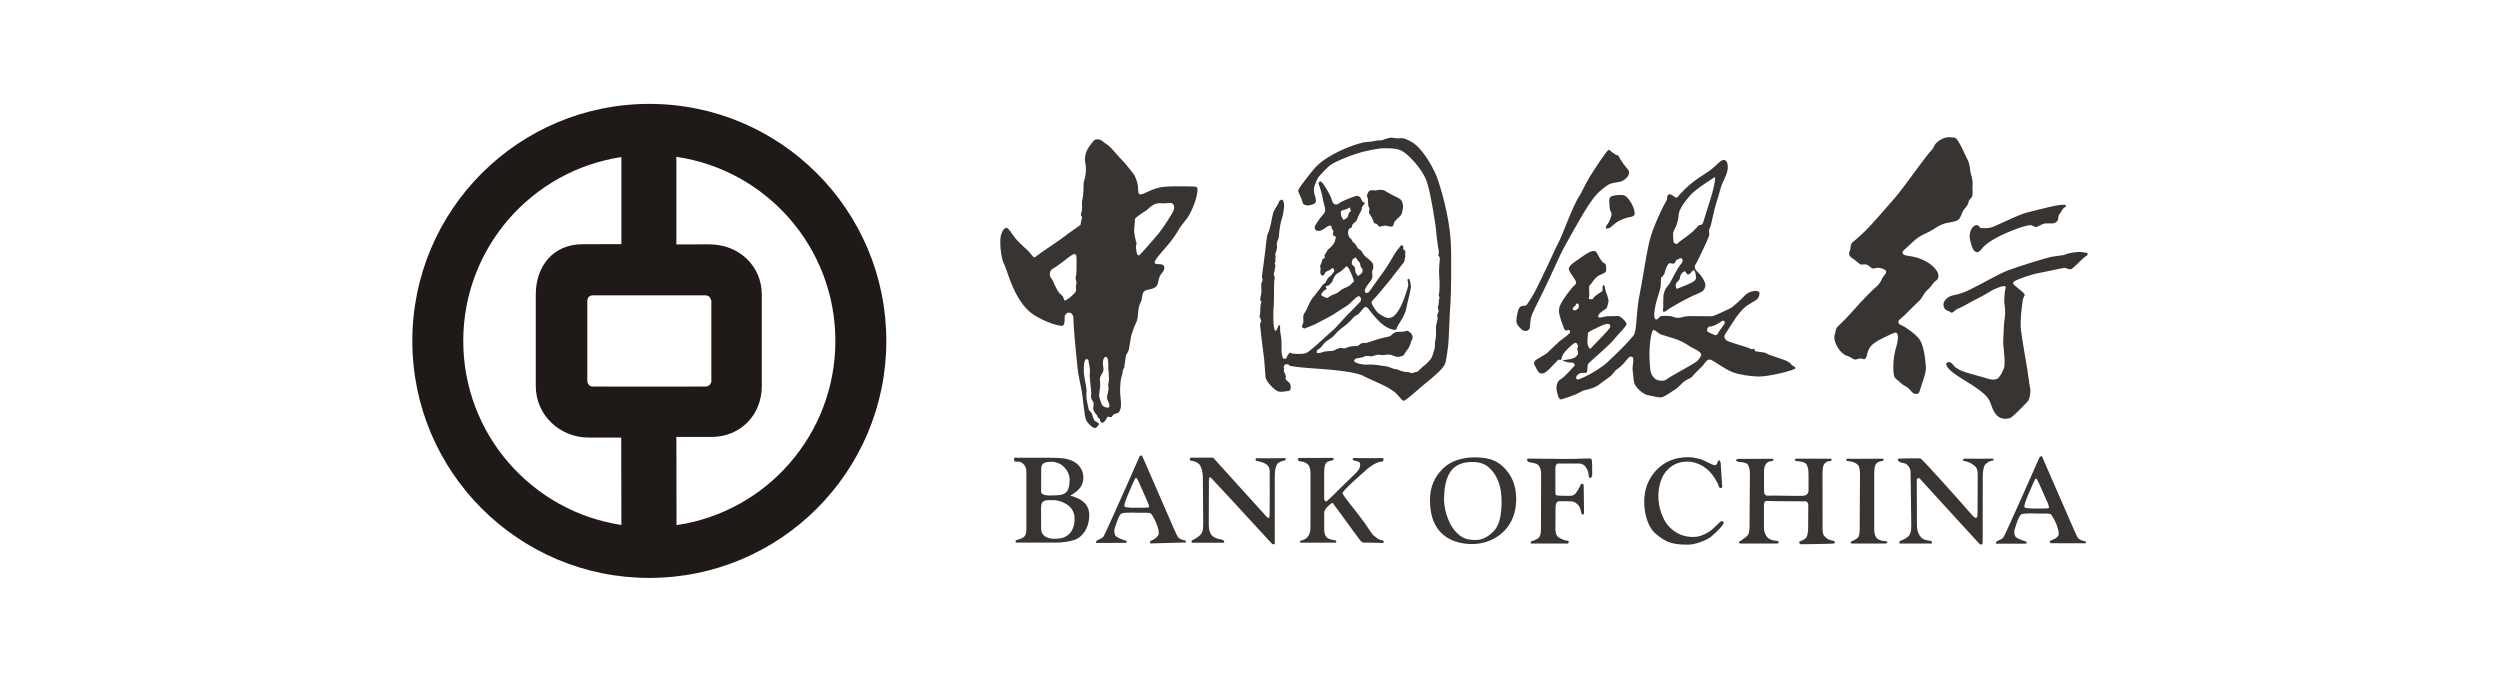 <?xml version="1.0" encoding="UTF-8"?>
<!DOCTYPE svg PUBLIC "-//W3C//DTD SVG 1.1//EN" "http://www.w3.org/Graphics/SVG/1.1/DTD/svg11.dtd">
<!-- Creator: CorelDRAW -->
<svg xmlns="http://www.w3.org/2000/svg" xml:space="preserve" width="176389mm" height="48106.1mm" style="shape-rendering:geometricPrecision; text-rendering:geometricPrecision; image-rendering:optimizeQuality; fill-rule:evenodd; clip-rule:evenodd"
viewBox="0 0 8513.5 2321.86"
 xmlns:xlink="http://www.w3.org/1999/xlink">
 <defs>
  <style type="text/css">
   <![CDATA[
    .fil0 {fill:none}
    .fil1 {fill:#1F1A17}
    .fil2 {fill:#383431}
   ]]>
  </style>
 </defs>
 <g id="图层_x0020_1">
  <rect class="fil0" x="2.33655e-005" y="-1.36664e-005" width="8513.5" height="2321.86"/>
  <path class="fil1" d="M2305.55 1316.47l-289.211 -0.062c0,0 -8.753,-0.987 -13.215,-8.63 -4.288,-7.507 -3.084,-11.462 -3.084,-11.462l0.004 -269.507c0,0 -0.491,-9.624 4.713,-15.417 5.035,-5.464 13.997,-5.673 13.997,-5.673l299.404 0 81.703 0c0,0 6.006,-0.871 13.06,2.984 6.045,3.231 9.469,15.905 9.469,15.905l0.004 276.619c0,0 -3.436,7.643 -6.73,10.394 -3.076,2.469 -9.353,4.733 -9.353,4.733l-100.761 0.116zm-2.186 -484.248l0 -298.143c306.231,44.611 541.412,308.235 541.412,626.903 0.008,318.556 -234.694,582.61 -540.867,627.267l-0.546 -300.233 118.852 0c99.225,0 172.058,-74.427 172.058,-173.629l0 -310.712c0,-99.047 -78.99,-171.516 -178.215,-171.516l-112.696 0.062zm-478.85 171.454c0,-99.047 60.283,-172.004 159.508,-172.004l132.025 -0.391 0 -296.421c-304.783,45.919 -538.475,308.568 -538.475,626.122 0.008,317.627 233.688,580.745 538.475,626.721l-0.6 -297.601 -110.335 0c-99.225,0 -180.598,-76.513 -180.598,-175.715l0 -310.712zm-420.416 157.299c0,-445.79 361.344,-807.196 807.018,-807.196 445.875,0 807.146,361.406 807.146,807.204 0,445.813 -361.27,807.099 -807.146,807.099 -445.674,0 -807.018,-361.286 -807.018,-807.107z"/>
  <g id="_371944144">
   <path id="_360727064" class="fil2" d="M6796.55 1851.52c0,0 1.087,-5.654 3.463,-8.146 2.422,-2.419 16.783,-6.103 22.514,-13.37 5.611,-7.275 123.782,-274.789 123.782,-274.789l7.213 -1.78 108.559 249.26c7.213,16.509 12.221,27.522 16.408,31.539 4.315,3.816 15.088,8.556 22.452,9.14 4.369,0.406 1.772,6.664 1.772,6.664l-119.197 -0.159c0,0 -7.918,-6.056 0,-9.133 4.737,-1.881 23.95,-7.701 27.034,-19.825 1.385,-5.402 -1.273,-18.227 -6.555,-32.761 -3.854,-10.178 -14.694,-32.707 -20.695,-37.053 -5.456,-3.761 -27.932,-1.753 -48.628,-2.361 -18.768,-0.507 -43.601,-1.227 -51.534,3.022 -9.74,5.282 -20.634,46.464 -22.994,52.741 -2.105,6.215 0,20.699 5.375,24.832 9.26,7.206 27.363,12.844 33.973,14.636 2.419,0.662 1.811,7.271 1.811,7.271l-104.755 0.271zm180.537 -122.227c3.138,-3.97 -8.092,-26.191 -18.672,-49.653 -7.875,-17.627 -21.206,-51.654 -25.552,-50.303 -3.018,0.871 -13.819,27.773 -22.39,47.261 -9.164,20.951 -20.158,47.184 -15.773,51.433 2.655,2.767 23.021,4.369 39.975,3.7 19.492,-0.739 39.7,1.308 42.409,-2.43zm-3319.97 58.623c6.393,-31.028 -0.662,-51.514 -18.826,-66.618 -8.653,-7.271 -31.651,-18.203 -50.388,-18.203 -25.823,0 -42.715,-2.531 -42.715,26.253l0.271 70.082c0,39.429 49.212,35.242 49.212,35.242 39.971,0 57.536,-22.959 62.447,-46.755zm775.824 52.207c0.31,0.553 15.119,-3.641 21.845,-13.989 3.452,-5.34 7.871,-12.999 7.871,-31.55l0.008 -185.587c0,-11.505 -3.707,-22.53 -8.603,-27.266 -4.729,-4.74 -12.163,-9.69 -29.078,-10.893 0.004,-0.004 -12.708,-7.933 0,-11.501 0.631,0.608 112.262,-0.232 112.262,-0.232 0.008,0 10.294,3.254 1.227,8.049 -8.088,4.342 -15.197,1.207 -21.767,8.533 -4.501,5.166 -7.252,14.972 -7.368,30.78l0 91.718c0,3.68 3.583,9.044 4.795,9.102 6.103,0.642 9.744,-6.838 12.821,-8.494 12.19,-10.355 30.896,-30.54 47.85,-46.681 30.447,-29.019 45.803,-44.108 51.046,-51.046 6.613,-9.024 7.856,-21.752 4.129,-26.055 -4.125,-4.779 -13.289,-4.779 -21.086,-7.271 0,0 -7.387,-4.833 1.111,-7.794 0.004,0.542 100.119,0 100.119,0 0.008,0 3.591,9.02 -1.904,11.497 -13.765,1.265 -18.892,4.245 -27.328,8.417 -7.794,4.079 -24.442,15.754 -38.69,29.801 0.008,0 -73.123,62.973 -70.318,70.36 4.195,11.493 46.41,60.887 75.155,100.587 12.24,17.112 24.457,38.435 31.496,43.694 6.838,4.973 17.677,15.228 26.701,15.228 10.684,-0.004 5.456,9.686 5.456,9.686 0,-0.008 -56.932,-2.043 -66.734,-1.227 -6.606,0.677 -14.694,-11.505 -14.577,-11.505 -22.313,-29.12 -86.11,-118.26 -90.905,-123.697 -2.415,-1.896 -28.629,17.557 -29.136,33.911 0.511,-0.669 0,54.003 0,54.003 0,16.195 3.746,24.403 8.533,29.139 7.817,7.817 27.82,10.294 27.82,9.69 9.175,2.415 3.131,8.514 3.131,8.514l-120.737 0c0,0 -4.311,-6.099 4.849,-7.91zm-374.014 0.093c8.212,-3.076 23.176,-12.546 28.845,-18.884 5.518,-6.49 9.69,-12.043 9.69,-35.215 0,-0.004 -1.246,-140.682 -1.246,-161.401 0,-16.841 -6.006,-39.344 -13.881,-45.466 -7.987,-6.045 -17.46,-9.864 -27.263,-10.294 0,0 -7.972,-8.475 0.561,-10.348 2.415,-0.569 75.739,0 75.739,0l179.546 198.365c0,0 7.055,8.715 11.009,6.73 0.724,-0.391 1.54,-8.75 1.656,-9.69 0.762,-15.258 0.155,-131.832 0.155,-131.832 0.008,-12.53 2.438,-26.523 -6.099,-36.148 -10.851,-12.581 -32.429,-14.717 -38.806,-17.077 -4.849,-1.819 -4.849,-7.209 0.546,-9.02 0,1.59 95.912,0 95.912,0 6.59,0.542 1.757,7.209 1.757,7.209 -10.897,3.076 -21.481,5.398 -26.663,12.105 -6.045,7.925 -9.183,19.763 -9.183,42.931l0.004 231.095 -8.107 0c0,0 -197.03,-214.211 -208.995,-226.061 -5.321,-5.46 -7.252,1.811 -7.252,9.075 0,7.217 -0.546,147.446 -0.546,147.446 0,24.012 4.833,38.829 20.192,46.793 5.967,3.193 21.381,7 28.358,8.328 2.984,0.658 4.466,9.291 4.466,9.291l-110.397 0c0,0 -2.86,-6.819 0,-7.929zm-327.096 8.692c0,0 1.111,-5.712 3.525,-8.181 2.357,-2.442 16.702,-6.161 22.452,-13.378 5.534,-7.209 123.666,-274.75 123.666,-274.75l7.387 -1.834 108.497 249.26c7.233,16.47 12.124,27.58 16.373,31.597 4.346,3.816 15.204,8.498 22.53,9.106 4.268,0.325 1.734,6.699 1.734,6.699l-120.679 3.08c0,0 -4.23,-6.702 3.587,-9.779 5.004,-1.881 21.868,-10.294 24.945,-22.476 1.366,-5.383 -1.227,-18.227 -6.726,-32.761 -3.8,-10.178 -14.477,-32.684 -20.599,-36.995 -5.437,-3.785 -27.89,-1.811 -48.554,-2.473 -18.784,-0.55 -43.593,-1.111 -51.414,3.076 -9.914,5.398 -20.87,46.368 -23.192,52.799 -2.028,6.157 0,20.665 5.499,24.89 9.16,7.047 27.325,12.728 34.027,14.539 2.341,0.604 1.656,7.325 1.656,7.325l-104.716 0.255zm180.711 -122.207c2.964,-4.009 -8.382,-26.21 -18.884,-49.773 -7.817,-17.561 -21.264,-51.65 -25.498,-50.322 -3.038,0.933 -13.873,27.909 -22.468,47.362 -9.14,20.966 -20.154,47.126 -15.63,51.569 2.531,2.477 22.956,4.195 39.909,3.529 19.492,-0.608 39.746,1.366 42.571,-2.357zm-270.013 -92.739c0.333,-19.546 -11.168,-37.537 -23.66,-47.939 -7.295,-6.188 -21.21,-13.393 -37.018,-13.393 -21.791,0 -36.209,3.038 -36.209,23.679l-0.174 77.02c-1.776,18.165 41.786,13.552 41.786,13.552 36.465,-0.004 54.668,-5.069 55.272,-52.915zm-183.772 206.031c14.543,-4.079 25.277,-7.701 29.724,-13.215 4.853,-6.006 6.548,-9.961 6.726,-26.311l0 -194.259c-0.116,-11.776 -3.022,-18.436 -9.806,-25.746 -12.995,-14.229 -28.454,-4.799 -30.772,-10.255 -1.931,-4.071 -1.327,-11.342 -1.327,-11.342l122.285 0c35.08,0 58.19,1.482 79.11,11.95 15.704,7.871 34.588,26.663 34.588,54.943 0.008,38.972 -31.492,52.973 -44.398,62.152 24.403,6.664 64.436,20.603 64.436,66.088 0,47.227 -26.152,77.067 -50.988,84.845 -17.008,5.453 -38.373,8.75 -62.601,8.982l-136.975 -0.004 0 -7.829zm1758.42 2.531c0,0.82 15.081,-4.891 21.922,-10.29 4.721,-3.901 8.455,-11.965 8.455,-31.009l0.569 -183.675c0,-15.417 -1.811,-22.511 -7.267,-30.989 -5.398,-8.421 -18.768,-10.348 -34.576,-12.708 0,0 -11.516,-8.498 -3.374,-12.066 -0.875,-0.062 85.189,0.55 126.611,1.095 42.366,0.716 84.822,-3.448 89.071,-0.546 5.495,3.638 2.527,44.533 3.622,52.075 0.623,4.365 -2.631,12.883 -6.706,13.37 -4.752,0.623 -6.06,-8.084 -6.06,-13.37 0,-10.839 -9.14,-23.563 -11.52,-26.64 -5.843,-7.763 -16.953,-9.299 -22.336,-9.299l-65.248 -0.008c-5.789,0 -7.546,-0.05 -9.357,1.997 -1.598,1.966 -4.187,6.799 -4.311,12.821l0.008 80.669c0,4.771 0.116,11.656 2.976,12.712 6.726,2.415 50.419,1.749 50.419,1.749 7.275,0 15.653,-7.147 18.188,-11.497 3.746,-6.513 9.999,-14.481 13.308,-24.163 1.881,-5.503 11.52,-9.806 11.52,2.353 0.004,7.697 1.269,94.527 1.269,94.527 -4.888,6.784 -9.144,-1.749 -9.144,-1.749 -3.138,-16.922 -6.157,-23.021 -11.516,-28.458 -5.182,-5.58 -12.77,-12.163 -23.625,-12.163 0.004,0 -36.817,-0.569 -37.688,-0.569 -13.819,-1.269 -14.504,13.978 -15.166,19.376 0,0.619 -0.55,77.69 -0.55,77.69 0.55,7.929 2.438,18.223 7.271,23.017 4.857,4.288 17.348,13.037 33.973,14.539 7.879,0.604 2.419,9.531 2.419,9.531l-126.178 -0.004c0,0 -6.006,-4.067 3.022,-8.316zm-302.156 -248.095c26.995,-25.668 65.794,-36.771 105.107,-36.987 39.193,-0.004 71.784,6.199 98.78,32.1 28.996,28.006 44.104,62.543 44.355,109.224 0,47.234 -15.301,85.948 -45.59,113.973 -26.849,24.929 -64.683,39.801 -103.18,40.017 -40.88,-0.004 -80.201,-11.017 -107.289,-38.752 -27.305,-28.141 -37.382,-65.794 -37.595,-110.389 0,-46.546 16.114,-80.766 45.408,-109.186zm37.773 211.158c24.016,27.247 40.578,33.253 73.924,33.253 23.099,-0.008 46.31,-13.548 64.32,-35.083 15.166,-18.285 22.414,-50.365 22.414,-97.781 0,-47.443 -13.161,-79.268 -30.931,-101.253 -20.537,-25.498 -42.955,-31.337 -68.507,-31.535 -25.978,0 -52.196,6.644 -69.153,26.098 -18.556,21.237 -27.034,55.001 -27.305,101.253 0.004,45.895 21.81,89.848 35.238,105.049zm1521.84 34.511c0,0.615 19.333,-6.076 26.663,-16.95 4.621,-6.846 7.387,-13.389 7.387,-36.329l-2.496 -181.492c-1.207,-13.935 -11.737,-23.679 -16.45,-26.094 -5.963,-3.03 -15.882,-2.299 -21.264,-6.61 0,0 -12.066,-9.028 -1.772,-10.893 -0.697,0.232 73.398,-2.477 74.489,0.232 8.096,5.158 123.96,133.72 171.849,188.996 15.804,18.788 21.806,15.746 21.203,-2.477 0.604,0 0.604,-135.941 0.604,-135.941 0,-19.26 -9.632,-25.982 -13.935,-29.004 -8.866,-6.393 -16.953,-10.913 -31.496,-13.447 0,0 -12.221,-4.11 0,-8.127 0.604,0.371 95.146,0 95.146,0 6.671,-0.24 6.671,5.166 0,6.977 -8.49,0 -18.61,6.877 -24.124,13.331 -5.607,6.451 -8.305,20.912 -8.305,43.872l-0.333 221.812c-0.6,10.371 -10.232,4.918 -10.232,4.918 0.008,-0.004 -180.769,-197.161 -202.343,-221.332 -0.232,-0.217 -3.316,-6.176 -8.595,-2.299 -3.196,2.244 -3.572,3.394 -3.293,8.85 0,0.658 0.6,148.727 0.6,148.727 0,23.873 8.204,36.933 15.243,44.243 4.481,4.617 11.892,8.556 27.874,10.251 9.686,-0.6 7.929,9.686 7.929,9.686l-110.993 0c0,0 -1.873,-8.475 6.644,-10.893zm-168.525 2.96c4.133,-1.149 13.285,-6.157 18.784,-10.232 5.011,-4.071 7.856,-12.12 8.088,-29.178l0.995 -187.359c-0.681,-12.159 -0.685,-26.756 -6.784,-32.761 -8.808,-8.808 -18.714,-12.507 -36.604,-13.447 0.008,0 -7.654,-4.11 0,-8.127 0.271,0.909 120.354,0 120.354,0 9.628,1.633 -1.227,8.127 -1.227,8.127 -9.686,0.116 -17.449,5.189 -21.187,9.744 -5.514,6.726 -5.282,20.27 -6.103,30.351l0 193.469c0,16.837 5.553,26.705 10.936,30.993 5.127,3.8 11.188,7.055 29.155,8.537 11.54,1.811 0,7.817 0,7.817l-116.407 0c-9.198,-3.046 -0.008,-7.933 -0.008,-7.933zm-378.572 -1.149c-0.724,0.116 18.122,-12.275 22.356,-17.015 4.288,-4.412 7.933,-11.946 7.933,-30.834l1.265 -180.807c0,-15.576 -3.2,-24.345 -6.706,-30.327 -4.183,-7.271 -14.113,-8.436 -30.343,-9.744 0,0 -23.076,-5.476 -1.834,-10.855 -0.155,0.871 113.411,0 113.411,0 12.186,0.538 1.95,7.755 1.95,7.755 -9.222,0.116 -16.408,3.1 -20.932,8.711 -4.191,5.282 -8.266,14.481 -7.368,30.544l0 63.979c0,0 -0.898,15.088 12.395,14.585 19.496,-0.917 106.686,1.598 120.18,0.503 15.804,-1.149 18.784,-10.893 18.784,-18.103 0.608,-18.227 0,-59.192 0,-59.192 0.004,-15.537 -4.187,-27.421 -8.885,-32.316 -4.679,-4.586 -15.088,-7.384 -31.38,-8.711 -11.226,-1.753 -3.413,-8.127 -3.413,-8.127l120.764 0.139c0,0 5.921,6.838 -3.707,8.103 -9.678,-0.604 -13.757,3.746 -18.668,8.595 -4.621,4.737 -6.923,14.759 -6.923,30.544l0.101 192.541c0,15.862 3.196,20.819 7.871,25.451 4.686,4.268 9.922,11.598 26.098,13.378 8.421,1.204 12.07,9.779 2.438,10.286 0.646,1.204 -110.451,2.438 -110.451,2.438 0.008,-0.008 -14.539,-6.664 1.85,-12.124 0,0.604 12.732,-4.191 17.642,-12.12 3.239,-5.286 5.383,-19.434 5.383,-29.182 0,0 0.6,-67.218 0.6,-77.512 0.008,-7.38 -2.299,-17.073 -12.105,-15.239 0.008,0 -118.384,-0.352 -128.008,-1.285 -6.664,-0.553 -10.917,3.138 -10.917,15.866 0.352,-0.282 0,76.459 0,76.459 0.008,15.704 8.444,28.687 13.393,33.307 4.733,4.458 13.544,8.827 29.724,10.309 13.939,1.869 3.583,9.082 3.583,9.082l-128.987 0c0,0 -7.445,-6.702 2.902,-9.082zm-120.776 -271.712c15.398,7.933 27.909,14.523 34.611,13.916 4.315,-0.43 7.604,-8.842 9.082,-13.916 6.726,-9.183 9.144,7.213 9.144,6.668l5.336 81.799c0,0 -5.336,7.894 -10.835,0 -5.727,-19.26 -20.932,-40.772 -31.496,-52.06 -15.843,-17.077 -44.433,-34.085 -74.725,-34.65 -34.46,-0.553 -58.41,13.602 -76.358,35.9 -15.123,18.73 -24.225,50.264 -24.225,83.026 0,38.829 16.292,83.695 39.425,105.56 22.356,21.144 46.252,31.883 77.686,32.084 22.514,-0.008 35.3,-6.045 54.514,-16.845 10.855,-6.06 25.653,-22.077 38.868,-34.615 7.809,-6.784 12.058,2.422 12.058,2.422 1.273,6.602 -23.795,32.8 -44.201,49.038 -15.278,12.182 -54.63,26.152 -74.725,26.152 -46.755,0 -73.948,-2.473 -115.184,-39.406 -23.408,-20.994 -36.391,-64.358 -36.608,-105.892 0.008,-42.513 13.548,-78.115 40.195,-107.139 28.3,-30.285 64.958,-45.412 110.602,-45.412 15.754,0 41.693,5.499 56.835,13.37z"/>
   <path id="_371958040" class="fil2" d="M4615.26 877.254c1.95,-3.645 2.434,2.964 11.396,12.821 8.928,9.81 3.467,12.77 8.811,20.665 5.441,7.968 5.437,3.738 4.249,12.821 -1.474,9.024 -3.2,7.155 -11.188,13.765 -7.929,6.548 -1.265,3.583 -9.082,-4.35 -7.774,-7.995 -0.933,-19.391 -8.692,-26.137 -7.832,-6.78 -8.479,-6.78 -6.49,-17.58 1.912,-10.951 9.179,-8.421 10.994,-12.004zm-30.544 29.898c3.572,-2.419 10.12,8.599 14.852,20.154 4.698,11.439 4.795,9.086 8.808,21.845 4.075,12.902 3.042,6.726 -7.542,18.73 -10.383,12.008 -24.264,10.565 -38.435,23.137 -13.966,12.646 -20.034,8.908 -32.819,17.774 -12.883,8.928 -11.11,5.944 -21.849,1.602 -10.893,-4.47 -10.178,-7.445 -2.868,-16.354 7.333,-9.106 6.106,-4.191 11.694,-9.044 5.445,-4.74 -6.722,-5.553 -0.561,-10.294 6.18,-4.779 5.456,1.95 15.235,-8.85 9.868,-10.793 6.846,-12.662 10.568,-19.268 3.765,-6.555 8.068,-14.388 18.474,-19.183 10.332,-4.721 20.738,-17.836 24.442,-20.25zm79.675 -258.28c3.669,-1.641 11.482,-1.54 20.038,-0.255 4.895,0.697 -3.761,-1.285 17.48,-2.221 10.979,-0.43 16.88,5.127 26.57,10.619 22.569,13.002 38.469,17.627 43.303,24.797 4.191,6.037 7.387,17.832 5.673,26.756 -1.242,7.209 -2.028,21.21 -11.172,28.849 -7.964,6.718 -12.585,12.879 -16.625,16.834 -3.618,3.587 -2.318,14.45 -8.711,16.803 -7.852,2.86 -13.819,-2.593 -23.617,-2.709 -10.178,-0.093 -18.203,5.905 -21.129,2.829 -2.26,-2.357 -4.562,-5.944 -8.425,-8.711 -3.525,-2.364 -8.866,-0.55 -9.585,-4.911 -1.087,-6.652 -9.531,-24.442 -16.021,-31.036 -2.415,-2.469 3.7,-15.197 0.271,-19.329 -3.525,-4.408 -2.922,-10.893 -3.409,-15.258 -0.542,-4.45 -0.546,-8.15 -0.488,-12.77 0.062,-4.137 -5.557,-10.955 -2.868,-16.35 1.997,-3.626 4.659,-11.892 8.715,-13.935zm-98.13 76.416c-2.144,-11.555 11.071,-8.455 23.192,-14.926 12.283,-6.536 6.215,-4.775 9.744,4.965 3.471,9.686 -3.645,0.627 -6.838,13.939 -3.254,13.211 -3.258,10.797 -11.772,16.741 -8.591,5.886 -7.213,-0.677 -11.404,-7.387 -4.129,-6.768 -0.565,-1.927 -2.922,-13.331zm-145.356 -73.286c-2.415,-5.611 12.391,-25.312 51.82,-74.427 34.913,-43.601 107.413,-72.5 137.214,-83.026 6.315,-2.264 27.402,-8.459 34.673,-9.961 5.495,-1.056 27.479,-2.043 32.761,-3.8 10.294,-3.51 27.619,-2.322 30.834,-3.858 7.701,-3.684 15.568,-5.673 24.341,-7.6 10.178,-2.144 23.056,3.313 32.139,1.656 17.739,-3.316 31.651,6.78 41.573,11.965 34.402,17.983 71.645,81.47 85.777,117.37 14.152,35.784 43.171,136.719 48.175,219.242 3.258,52.857 1.269,191.372 -0.758,212.458 -3.645,37.835 -5.186,126.588 -7.778,143.491 -3.131,20.425 -5.553,55.698 -12.999,68.274 -13.757,23.323 -69.424,64.9 -81.528,75.909 -9.678,8.928 -51.863,45.59 -56.773,45.257 -6.114,-0.329 -13.153,-12.766 -26.431,-25.649 -23.501,-23.072 -84.837,-44.708 -110.66,-58.956 -25.49,-14.055 -108.636,-21.81 -159.489,-25.026 -36.345,-2.128 -92.012,-7.093 -93.788,-11.327 -1.904,-4.733 -5.983,-3.193 -11.439,-3.254 -5.062,0 -5.576,6.006 -6.764,8.483 -1.888,3.545 2.361,1.888 0.371,12.004 -1.85,10.402 3.042,3.7 4.191,12.221 1.053,8.552 4.799,4.973 1.598,12.708 -3.076,7.949 12.608,13.56 15.576,22.019 3.483,10.162 3.309,23.079 -7.604,23.524 -11.768,0.511 -22.027,5.189 -34.611,0.762 -8.989,-3.138 -40.153,-31.318 -41.689,-48.883 -1.42,-15.142 -3.572,-49.777 -4.74,-60.612 -2.202,-19.333 -9.415,-70.356 -11.559,-95.932 -2.198,-25.359 -4.559,-19.976 0.333,-30.145 5.015,-10.317 -7.759,-11.911 -3.309,-25.436 3.196,-9.752 -0.878,-28.416 4.787,-40.582 2.542,-5.495 -4.071,-5.414 -3.502,-11.025 0.662,-7.217 1.304,-12.05 3.293,-19.314 1.443,-5.445 0.72,-12.066 0.209,-22.336 -0.426,-10.317 -0.426,-14.543 3.901,-21.814 2.713,-4.404 -2.357,-6.668 -1.633,-15.688 0.507,-5.305 6.722,-52.757 9.353,-70.805 2.713,-18.072 6.567,-66.231 9.976,-72.585 9.357,-17.387 14.678,-56.696 18.381,-70.689 4.075,-14.597 16.953,-27.735 19.918,-39.015 1.285,-4.86 9.16,-8.928 12.182,-7.117 4.137,2.531 5.886,15.204 5.828,20.053 -0.054,7.097 -4.775,37.696 -7.798,44.088 -3.761,7.875 -7.832,36.233 -8.378,40.52 -1.091,7.6 -1.366,16.238 -2.028,21.748 -0.681,5.46 -4.481,12.67 -6.292,18.675 -1.598,4.946 1.165,15.026 -0.255,19.976 -2.005,6.718 -1.351,10.913 -4.543,16.234 -2.844,5.244 1.714,10.41 -0.097,14.601 -2.376,5.298 2.26,10.348 -1.382,16.35 -3.897,6.331 2.531,7.662 0.406,15.789 -2.55,9.647 -2.066,17.518 -4.539,22.313 -2.531,4.795 4.539,11.11 2.221,20.038 -3.212,12 -1.056,80.669 -2.984,94.43 -2.028,13.873 -1.366,57.42 0.391,65.507 1.095,5.36 1.598,16.191 6.393,15.646 6.099,-0.604 7.155,-20.266 12.979,-19.097 3.63,0.6 1.385,11.772 2.202,19.256 1.664,13.989 0.55,2.144 3.901,26.759 2.275,16.346 -0.546,43.659 1.83,52.196 2.248,8.417 0.995,16.311 10.077,16.369 7.871,0.139 4.849,-6.021 11.11,-13.738 6.06,-7.856 6.451,-8.908 11.516,-5.321 4.133,3.177 33.911,2.86 43.597,1.211 12.577,-2.268 21.264,-12.67 29.902,-19.066 10.414,-7.701 50.826,-46.016 70.979,-63.186 9.198,-7.991 34.441,-37.85 44.305,-47.474 16.137,-15.851 41.298,-42.061 45.331,-46.623 3.08,-3.649 4.268,-8.537 0.762,-15.146 -2.082,-4.036 -5.398,-4.965 -9.686,-2.55 -10.468,5.843 -23.896,23.308 -34.248,29.859 -18.18,11.454 -41.081,26.972 -53.674,34.46 -14.109,8.258 -34.147,17.731 -46.971,24.848 -16.47,9.179 -35.022,15.181 -37.773,16.447 -6.153,3.042 -8.32,4.837 -13.931,0.511 -4.799,-3.765 -3.316,-1.544 1.44,-16.957 3.138,-10.259 -4.895,-21.481 6.455,-36.314 7.349,-9.57 14.357,-34.279 26.017,-48.666 4.253,-5.166 26.856,-33.365 31.457,-40.772 3.669,-6.06 11.164,-9.315 12.275,-11.4 3.723,-7.267 8.289,-16.296 10.448,-17.406 7.705,-4.071 15.359,-15.413 16.628,-16.779 2.477,-3.007 3.409,-4.733 1.811,-9.705 -0.546,-1.757 -4.446,-8.599 -8.966,-3.138 -4.911,6.006 -13.993,7.716 -17.677,10.077 -6.939,4.524 -5.066,12.65 -11.675,13.27 -9.802,0.778 -8.982,-15.297 -7.639,-20.758 1.602,-6.331 -3.525,-7.809 -0.449,-14.597 7.155,-15.127 5.127,-16.776 6.939,-19.798 1.873,-3.046 3.448,-0.724 7.325,-5.36 2.422,-2.968 -2.318,-7.271 0.724,-10.897 6.254,-7.275 7.972,-16.04 14.187,-19.883 6.726,-4.017 18.459,-19.604 19.709,-23.873 1.501,-5.24 2.005,-10.483 3.8,-15.711 0.569,-1.811 -6.277,-2.86 -9.067,-6.176 -2.937,-3.684 -0.445,-5.983 0.82,-12.766 0.662,-3.626 -6.61,-7.968 -6.447,-12.762 0.054,-5.499 -0.55,-7.933 -7.155,-7.449 -6.764,0.604 -21.303,15.591 -33.04,17.913 -12.097,2.241 -21.69,-6.455 -15.413,-18.436 7.546,-14.841 25.769,-36.623 29.526,-40.815 5.325,-6.165 4.268,-12.004 3.785,-18.01 -0.488,-6.277 -6.122,-20.092 -8.034,-34.673 -1.111,-8.556 -10.251,-39.971 -12.178,-43.717 -1.087,-2.473 -3.901,-10.038 3.193,-12.67 3.022,-1.323 8.986,5.46 13.235,11.559 6.265,9.198 15.944,26.214 18.927,32.316 3.645,7.654 7.209,15.355 8.788,21.323 1.227,4.342 4.094,12.163 10.209,12.863 5.952,0.72 9.694,0.178 13.378,-3.471 6.277,-6.157 38.528,-18.71 52.308,-23.563 6.722,-2.364 10.448,-3.506 17.488,0.84 4.09,2.411 8.982,16.45 11.396,17.673 4.977,2.539 7.171,1.854 6.021,5.561 -0.894,2.252 -0.116,1.087 -6.215,8.32 -6.118,7.209 -0.778,9.744 -6.962,19.376 -6.095,9.585 -11.164,22.801 -13.641,28.841 -2.415,5.847 -7.933,8.382 -12.221,12.569 -4.965,4.775 -3.193,11.443 -5.611,12.708 -7.616,3.645 -7.442,2.535 -9.748,7.716 -2.531,5.437 -3.8,13.881 2.066,24.875 3.007,5.398 8.328,6.722 9.609,10.948 2.148,8.146 7.701,8.053 10.723,12.345 5.127,7.325 4.133,6.838 7.109,11.613 5.406,8.537 4.74,4.911 11.404,9.682 4.172,3.084 7.755,12.832 12.492,17.797 7.817,7.968 17.956,14.094 25.142,22.669 5.797,6.9 5.905,10.348 5.305,16.431 -1.204,10.263 1.087,4.284 -2.651,11.497 -2.686,5.394 -0.101,12.712 -0.155,16.35 -0.062,6.764 -0.116,11.458 -4.466,17.503 -4.342,6.002 -16.625,21.535 -19.159,27.634 -2.024,5.031 -3.742,10.201 -1.327,12.693 3.316,3.386 6.021,4.872 10.294,1.966 7.716,-5.456 30.718,-43.225 50.497,-68.445 10.41,-13.494 32.042,-49.332 37.053,-58.84 5.189,-9.984 20.425,-28.536 23.408,-32.436 1.854,-2.419 7.325,-2.357 8.421,1.912 1.087,3.703 -0.724,7.778 0.503,10.255 1.641,3.425 6.045,1.32 6.59,6.76 0.507,5.418 1.111,7.836 -0.778,10.913 -1.366,2.237 3.487,3.587 0.445,8.537 -2.411,4.11 0.542,12.666 -6.196,20.409 -9.609,11.141 -33.272,42.568 -43.117,55.233 -13.502,17.29 -52.853,64.145 -58.991,69.54 -3.239,2.864 -7.31,9.241 -5.615,13.196 3.022,6.722 14.287,25.63 20.835,31.186 8.579,7.147 26.407,17.828 34.279,18.006 9.442,0.054 15.421,-2.655 18.83,-5.244 14.655,-11.342 26.547,-36.001 31.496,-48.043 6.946,-16.822 18.188,-51.275 18.826,-56.735 1.056,-8.425 -2.786,-17.561 -2.086,-20.699 0.84,-3.626 6.045,-2.926 7.213,0.84 1.598,4.888 2.926,13.993 4.013,19.922 1.896,10.185 -13.37,61.607 -16.056,79.125 -3.432,21.148 -28.981,57.304 -31.125,62.721 -1.246,2.96 -0.646,7.852 -6.764,8.335 -7.055,0.627 -9.651,-1.358 -13.939,-2.527 -15.568,-4.45 -28.899,-15.553 -38.976,-24.774 -10.193,-9.198 -34.127,-38.493 -37.053,-43.442 -2.14,-3.746 -10.116,-9.237 -13.819,-6.161 -6.664,5.398 -16.625,20.332 -21.396,23.919 -3.939,2.728 -11.265,5.669 -15.437,10.054 -6.06,6.61 -13.494,14.988 -20.819,21.597 -5.375,4.829 -28.787,22.023 -32.974,26.253 -6.726,6.548 -14.813,17.402 -19.709,20.928 -4.845,3.626 -21.319,13.587 -26.214,19.105 -5.453,5.94 -13.25,18.219 -19.662,20.97 -4.264,1.699 -9.748,8.908 -5.615,12.608 4.257,3.564 18.242,-2.806 27.212,-4.52 7.267,-1.37 18.258,-1.602 26.214,-2.086 4.795,-0.395 9.353,-5.499 20.641,-8.87 9.744,-2.926 16.346,1.443 20.657,0.271 5.209,-1.42 8.401,-3.56 16.992,-5.944 9.415,-2.531 22.414,-0.933 27.874,-3.177 3.955,-1.718 3.738,-3.038 10.955,-7.771 4.888,-3.084 11.164,-0.279 16.408,-1.602 6.76,-1.718 18.884,-5.224 31.651,-9.918 10.042,-3.73 42.506,-11.598 47.362,-12.105 4.74,-0.546 11.598,-10.781 19.488,-13.664 10.174,-3.843 29.058,-0.271 37.053,-5.127 4.717,-2.728 15.475,3.378 20.425,12.399 6.548,11.636 -0.878,17.619 -2.713,24.225 -4.733,16.702 -9.353,24.074 -14.81,30.056 -5.549,6.076 -7.519,16.915 -16.683,19.237 -10.444,2.57 -15.924,4.172 -27.247,-0.94 -20.463,-9.373 -31.496,-0.445 -43.562,-3.015 -17.987,-3.885 -24.867,5.22 -33.307,4.442 -4.226,-0.395 -17.836,-2.539 -21.845,-0.217 -11.737,6.822 -21.264,5.127 -29.124,7.542 -6.66,1.873 -9.14,8.324 -5.549,11.4 6.161,5.383 27.069,10.565 44.026,9.57 27.325,-1.54 47.184,4.311 58.097,5.011 16.241,1.111 27.696,10.038 35.552,10.092 8.982,0.077 12.766,4.388 21.752,6.923 6.006,1.714 13.27,3.858 19.995,3.309 7.267,-0.608 12.704,4.895 15.634,3.785 10.893,-4.017 11.009,-3.08 17.012,-4.617 4.915,-1.118 14.755,-13.877 21.458,-18.559 8.502,-5.944 26.276,-22.627 30.076,-32.916 3.839,-10.468 5.066,-14.964 8.75,-28.303 3.301,-11.188 -1.478,-12.174 2.864,-30.223 3.866,-15.692 -0.054,-41.182 2.964,-50.872 2.066,-6.099 1.382,-9.04 3.313,-14.539 2.539,-7.329 0,-12.704 -0.488,-15.688 -0.503,-3.63 5.011,-11.505 5.05,-16.315 0.12,-4.214 -4.737,-7.972 -1.598,-16.33 3.881,-10.8 0.875,-21.868 3.881,-25.436 3.076,-3.645 -3.432,-9.686 -1.505,-15.204 2.868,-8.15 3.038,-41.844 1.265,-59.231 -2.136,-21.887 1.269,-51.491 2.028,-62.447 0.298,-5.46 -7.155,-9.74 -4.733,-14.597 3.429,-6.552 -0.433,-17.015 -1.482,-25.413 -1.42,-11.249 -5.011,-32.181 -5.557,-44.766 -0.697,-21.876 -21.144,-148.557 -34.027,-180.985 -18.223,-45.652 -66.773,-93.536 -86.656,-102.185 -18.823,-8.312 -43.442,-7.155 -59.192,-7.372 -12.12,-0.178 -55.175,6.586 -93.436,18.807 -33.965,10.8 -70.356,27.696 -82.248,34.712 -14.047,8.343 -29.952,27.522 -40.462,38.295 -11.296,11.613 -14.163,25.614 -17.248,31.945 -8.746,17.41 0,39.255 1.772,45.358 2.906,10.305 0.433,17.635 -3.854,19.333 -9.469,3.916 -5.46,4.191 -23.114,6.451 -5.669,0.658 -16.315,-4.462 -16.864,-8.773 -1.374,-10.503 -10.503,-27.951 -15.197,-38.984z"/>
   <path id="_371944816" class="fil2" d="M7103.22 872.576c-10.17,5.518 -41.12,40.037 -49.015,43.543 -7.678,3.487 -18.71,-4.949 -25.359,-3.839 -17.635,2.763 -59.695,12.824 -89.303,18.281 -24.906,4.404 -66.131,19.941 -77.202,25.649 -7.867,4.129 -8.142,9.806 -3.8,13.823 15.053,14.101 27.526,20.986 34.696,30.126 4.915,6.273 -2.477,9.14 -4.404,19.372 -2.322,12.515 -10.588,71.9 -6.668,104.062 3.235,28.021 18.103,112.707 21.849,135.941 3.409,20.637 6.238,48.883 9.044,59.444 3.684,14.829 -1.718,41.198 -7.271,47.188 -20.262,21.922 -52.099,54.397 -60.67,57.335 -12.879,4.504 -29.747,3.843 -41.573,-5.959 -15.746,-12.712 -21.52,-36.001 -26.272,-48.182 -7.972,-20.738 -30.896,-36.716 -47.227,-48.43 -28.512,-20.607 -91.288,-52.528 -100.742,-75.058 -1.343,-3.2 -3.549,-9.744 3.177,-12.105 12.666,-4.408 18.614,11.133 27.03,17.348 15.87,11.559 29.449,14.81 40.965,18.652 17.956,5.898 50.264,13.877 57.927,16.412 18.265,6.099 27.851,8.808 41.732,4.226 9.473,-3.251 25.219,-32.974 25.92,-45.799 1.935,-30.776 -5.166,-67.28 -4.33,-82.422 2.186,-43.547 1.25,-51.63 5.812,-84.721 3.374,-24.194 -3.138,-42.393 -2.303,-53.248 0.82,-13.548 0.936,-33.311 4.717,-43.001 3.1,-8.049 -6.803,-7.639 -13.896,-5.611 -33.485,9.899 -49.015,25.494 -77.922,39.042 -20.154,9.446 -56.092,31.473 -70.809,36.658 -10.189,3.742 -18.335,17.952 -24.322,12.457 -6.722,-6.242 -16.234,-4.427 -22.197,-15.421 -8.633,-16.102 5.182,-30.796 16.195,-37.378 14.577,-8.618 27.909,-3.162 72.384,-25.165 44.557,-21.829 92.615,-50.891 128.515,-65.039 35.126,-13.699 130.822,-42.447 144.791,-45.466 13.881,-2.984 44.282,-5.677 49.061,-7.836 18.946,-8.285 35.838,-7.972 41.944,-9.121 8.324,-1.664 20.541,1.42 27.866,2.082 8.811,0.782 11.342,6.846 1.656,12.167zm-377.81 -104.604c12.724,-6.439 16.249,8.688 20.483,8.75 12.674,0.17 24.047,1.598 39.971,-3.684 12.182,-4.133 88.978,-42.564 115.068,-48.879 44.719,-10.863 106.926,-28.42 128.678,-26.938 7.333,0.488 7.875,5.557 0.546,9.69 -8.301,4.667 -10.568,16.195 -17.344,22.863 -4.272,4.218 -2.539,17.542 -6.277,22.336 -4.442,5.723 -10.897,8.92 -18.888,8.765 -12.101,-0.058 -13.312,-0.058 -21.144,-0.232 -9.02,-0.043 -26.957,11.4 -33.447,12.941 -2.399,0.542 -8.676,-4.617 -14.504,-6.215 -13.912,-3.808 -66.556,17.07 -86.88,26.195 -21.342,9.369 -59.192,27.986 -78.177,48.078 -7.31,7.774 -14.817,22.24 -26.86,15.46 -10.735,-6.199 -15.297,-31.109 -18.18,-42.061 -2.531,-9.419 -1.366,-37.715 16.953,-47.068zm-68.429 -298.801c11.443,2.043 32.591,53.747 44.437,76.865 3.905,7.542 6.335,19.647 8.633,38.922 1.118,9.082 9.322,26.098 7.333,46.755 -1.111,10.116 1.989,28.675 -1.718,37.479 -2.531,5.948 -12.221,11.892 -12.337,20.549 -0.097,4.829 -8.146,16.06 -12.979,20.966 -7.542,7.325 -12.438,27.208 -17.406,33.64 -9.195,12.004 -32.525,11.636 -49.173,16.354 -12.221,3.506 -26.953,11.226 -39.646,20.154 -12.855,8.866 -35.838,16.895 -51.843,27.75 -12.232,8.32 -37.339,33.485 -44.649,39.468 -5.066,4.133 -13.78,10.975 -5.669,18.188 8.363,7.306 32.038,3.347 63.967,17.658 21.09,9.407 39.584,22.352 50.322,39.917 8.928,14.713 4.52,27.479 -5.224,33.268 -7.929,4.713 -13.157,18.946 -30.056,32.916 -8.606,7.248 -14.659,25.552 -28.296,37.266 -10.425,8.966 -48.182,49.061 -62.547,59.796 -7.89,5.963 -7.832,15.905 5.205,20.699 12.066,4.303 49.444,30.734 61.727,48.508 13.177,18.981 18.946,59.684 21.381,92.991 1.54,21.748 -13.447,54.901 -19.782,77.86 -3.251,11.497 -5.383,16.238 -20.096,13.641 -3.839,-0.662 -10.561,-9.566 -16.783,-15.897 -8.924,-9.206 -21.473,-12.948 -27.634,-19.786 -7.171,-7.91 -17.189,-12.53 -22.201,-20.247 -5.882,-9.129 -5.182,-51.05 -2.14,-69.64 2.635,-15.769 5.046,-26.763 9.02,-38.706 2.987,-9.636 9.198,-41.244 -2.57,-43.62 -6.664,-1.246 -31.713,12.395 -45.063,18.768 -14.848,7.325 -31.767,17.248 -39.077,25.668 -8.204,9.353 -12.941,22.236 -14.365,31.868 -1.223,9.489 -7.813,16.152 -12.182,13.815 -9.078,-4.934 -17.89,-0.639 -24.264,0.956 -9.102,2.26 -15.146,-6.06 -25.339,-10.015 -17.402,-6.884 -9.508,-1.602 -24.612,-14.148 -9.628,-8.154 -30.896,-39.375 -22.882,-61.498 4.323,-12.004 0.252,-17.635 12.414,-29.019 29.898,-27.696 41.472,-43.047 71.819,-75.933 15.944,-17.348 42.939,-45.528 59.54,-59.231 6.629,-5.673 12.906,-15.475 17.913,-27.05 3.104,-7.213 20.545,-20.309 9.357,-27.754 -12.043,-8.03 -27.642,-8.908 -36.275,-5.383 -8.471,3.591 -14.047,-6.331 -24.066,-11.714 -9.082,-4.965 -19.159,1.738 -26.036,-3.251 -8.421,-6.3 -12.499,-10.565 -20.332,-16.102 -7.364,-5.108 -21.028,-12.53 -14.303,-26.253 5.066,-10.193 0.933,-24.767 11.888,-33.148 14.086,-10.607 23.733,-21.342 33.81,-29.84 18.869,-16.125 71.142,-76.618 106.086,-116.825 36.894,-42.239 104.724,-142.822 131.108,-169.798 5.557,-5.615 3.138,-18.792 31.326,-33.485 17.07,-8.87 30.478,-6.586 44.259,-4.342z"/>
   <path id="_371944360" class="fil2" d="M5840.36 602.737c2.26,10.352 -6.668,48.457 -17.41,80.979 -10.657,32.553 -13.192,43.407 -22.739,73.015 -4.172,13.149 -12.766,7.113 -17.623,12.453 -5.549,6.06 6.73,-4.733 -16.601,17.952 -14.113,13.815 -43.895,32.197 -52.041,41.221 -4.23,4.733 -13.215,2.256 -15.026,-6.803 -1.053,-6.068 -0.995,-11.52 -1.44,-23.679 -0.488,-10.375 8.591,-22.959 10.58,-28.42 3.135,-8.32 8.146,-25.312 8.262,-36.171 0.375,-20.583 22.452,-48.163 39.743,-68.491 17.131,-20.428 84.295,-62.052 84.295,-62.052zm-107.522 322.751c9.137,-6.548 8.297,11.013 16.853,9.295 5.383,-1.107 9.802,-7.693 13.37,-11.942 3.177,-3.653 7.72,-6.261 10.797,9.237 1.757,8.436 3.293,16.408 -1.443,22.313 -7.302,9.024 -49.343,24.229 -56.654,27.189 -5.166,2.047 -6.764,4.346 -9.082,-6.215 -2.809,-13.316 13.053,-20.309 13.718,-26.469 1.246,-11.033 4.833,-18.068 12.434,-23.404zm90.944 186.361c8.498,1.289 30.343,-11.048 39.603,-18.258 6.644,-5.189 12.704,2.628 8.928,9.121 -3.92,7.209 -18.401,24.07 -21.597,31.945 -1.772,4.497 -6.764,7.732 -10.294,6.544 -7.093,-2.419 -16.953,-6.954 -23.563,-10.623 -8.49,-4.857 -0.933,-19.879 6.923,-18.73zm-195.211 12.766c2.96,-6.648 19.856,13.002 30.772,15.537 11.617,2.767 24.674,8.142 39.255,11.985 19.821,5.244 40.907,16.822 55.992,27.325 10.294,7.209 24.051,9.976 36.001,22.236 4.524,4.636 2.922,10.859 -0.82,15.05 -4.191,4.946 -6.706,10.936 -14.771,16.292 -20.579,13.873 -89.562,50.326 -98.76,58.139 -11.629,9.798 -33.973,4.462 -41.182,-2.322 -6.269,-6.006 -12.999,-15.081 -14.752,-27.456 -2.821,-19.461 -4.133,-55.787 -2.713,-73.305 1.292,-16.543 1.718,-41.767 10.971,-63.48zm-221.072 10.034c0,-4.307 21.868,-14.202 34.089,-20.208 11.834,-5.673 22.514,-10.565 32.878,-11.729 5.228,-0.491 10.955,4.009 8.989,10.425 -3.162,10.224 -50.346,55.702 -66.854,73.711 -3.641,3.785 -10.286,-9.864 -10.735,-18.242 -0.546,-9.787 1.594,-24.697 1.633,-33.95zm-37.533 -101.067c6.722,-0.639 9.562,8.935 4.009,17.077 -3.684,5.36 -14.094,8.266 -16.389,5.244 -3.997,-5.066 -0.511,-9.74 5.557,-13.873 5.379,-3.684 1.966,-7.879 6.815,-8.44zm54.281 -178.551c12.167,-1.076 12.453,4.698 13.215,5.615 2.96,3.645 9.57,19.005 14.326,24.403 4.11,5.004 7.364,10.503 14.248,12.883 3.63,1.265 4.094,17.642 3.371,24.89 -0.778,7.813 -19.84,11.126 -29.29,18.436 -6.064,4.791 -9.57,8.614 -13.486,13.78 -4.891,6.544 -6.122,10.251 -12.848,16.122 -5.611,4.965 1.169,31.121 -3.022,43.047 -1.865,5.36 5.398,4.857 11.458,4.918 3.03,-0.008 4.017,-5.561 7.918,-8.989 4.911,-4.234 18.416,-13.703 25.161,-17.89 4.857,-2.968 -1.544,-19.43 5.611,-21.086 4.911,-1.196 5.182,16.76 8.204,23.791 2.384,5.383 10.255,25.808 8.049,33.973 -1.919,7.209 -3.251,15.243 -5.665,19.879 -2.531,4.795 -31.775,17.503 -28.791,29.898 1.78,7.368 23.331,-2.883 34.456,-1.888 8.544,0.604 24.674,-0.995 32.224,-0.817 7.267,-0.008 21.241,10.855 29.29,25.099 4.172,7.329 -25.668,33.423 -41.085,53.422 -15.471,19.74 -75.488,70.515 -87.708,82.523 -6.269,6.041 -2.26,28.416 -7.093,31.376 -5.905,3.591 -11.126,0 -17.58,1.656 -4.849,1.111 -13.192,4.35 -15.843,10.077 -2.531,5.398 -2.96,9.686 1.656,12.105 6.068,3.073 69.4,-28.841 100.041,-56.325 32.026,-28.787 75.917,-73.015 91.895,-93.378 12.356,-15.576 7.701,-81.644 21.911,-146.297 6.432,-29.72 20.796,-125.686 31.144,-170.943 11.633,-51.747 52.153,-132.064 59.869,-144.091 3.084,-4.737 -0.294,-9.392 2.573,-13.757 3.107,-4.895 4.288,-8.521 15.146,-3.456 4.446,1.97 11.458,10.394 15.63,8.637 9.593,-3.963 -4.891,4.133 29.391,-29.352 34.418,-33.485 67.28,-49.97 85.623,-63.751 18.397,-13.784 30.672,-29.294 39.878,-33.462 7.368,-3.378 14.574,-0.062 17.325,7.523 2.926,7.929 3.8,19.446 -0.371,33.872 -2.531,9.078 -9.26,21.791 -17.41,41.004 -3.247,7.542 -13.153,46.039 -20.208,66.97 -7.093,20.966 -15.475,70.945 -20.425,79.772 -7.38,13.134 1.327,16.334 -3.978,30.834 -1.691,4.675 -11.319,26.701 -17.441,39.038 -6.215,12.708 -24.264,52.354 -27.913,56.092 -4.671,4.466 -1.478,14.148 0.995,18.107 2.914,4.849 19.554,15.166 30.989,42.742 3.475,8.514 2.38,17.329 -4.617,26.643 -4.953,6.544 -24.654,12.883 -35.88,18.265 -14.771,7.147 -73.131,36.736 -92.677,52.753 -4.404,3.587 -11.458,2.751 -9.682,-3.68 3.196,-11.516 -0.685,-46.639 3.738,-58.705 6.435,-17.89 3.723,-10.855 18.559,-31.264 7.848,-10.855 24.202,-50.597 42.053,-70.318 1.703,-1.873 5.282,-12.163 -0.449,-15.731 -4.888,-3.154 -10.893,3.2 -16.992,5.282 -3.641,1.049 -4.481,10.139 -8.614,11.873 -6.586,2.763 -12.821,-4.117 -18.811,1.111 -4.299,3.525 -12.101,20.758 -13.819,32.429 -0.619,4.853 -8.866,11.168 -11.025,14.427 -2.477,3.58 -0.824,19.391 -2.244,30.227 -1.594,13.207 -13.993,46.971 -17.015,61.003 -1.985,9.04 -5.669,29.236 -4.795,41.066 0.546,6.664 3.622,11.404 8.417,10.487 5.522,-1.227 9.322,-10.487 14.697,-11.342 6.613,-1.173 28.42,-1.56 38.005,1.087 4.508,1.149 12.766,6.768 27.309,3.901 8.32,-1.664 21.144,-5.22 30.95,-5.05 9.682,0.054 56.87,0.062 76.846,0.313 7.333,0.054 48.237,-20.038 60.891,-25.982 10.584,-4.74 35.958,-28.512 53.302,-46.522 9.806,-10.197 32.862,-17.166 44.866,-11.613 6.242,2.914 2.535,20.97 -6.993,27.847 -7.252,5.356 -24.875,14.813 -33.412,20.781 -13.815,9.508 -35.745,36.833 -46.19,54.552 -4.911,8.475 -20.974,31.14 -29.023,45.683 -1.652,2.825 -1.652,9.976 4.795,16.408 5.851,6.176 55.88,19.376 79.443,27.642 2.148,0.716 5.441,4.911 10.294,3.076 3.251,-1.134 7.894,-2.902 8.32,5.572 0.279,4.09 33.137,5.011 36.898,7.705 12.592,9.307 60.883,20.208 76.571,30.01 6.006,3.761 7.821,5.302 13.157,11.733 3.591,4.226 12.674,3.955 11.462,10.41 -1.327,6.664 -94.275,29.724 -127.644,28.125 -28.451,-1.37 -57.996,-4.957 -85.108,-14.365 -24.109,-8.332 -70.418,-43.229 -77.024,-43.345 -10.897,-0.163 -9.69,2.376 -16.996,9.489 -2.066,1.908 -5.851,8.692 -11.133,13.819 -6.176,5.928 -27.634,27.011 -31.941,32.8 -6.118,8.498 -20.695,11.733 -29.817,19.059 -6.788,5.379 -19.724,19.863 -27.657,25.169 -14.519,9.852 -32.885,21.965 -43.817,26.698 -11.184,4.729 -30.796,-2.419 -47.242,-4.911 -18.238,-2.635 -40.327,-21.613 -48.608,-38.024 -4.911,-9.81 -4.702,-34.151 -7.271,-48.631 -1.649,-9.69 6.041,-39.545 0,-43.554 -8.44,-5.561 -12.906,0.778 -17.073,5.24 -6.78,7.151 -14.868,21.028 -36.233,35.9 -9.349,6.486 -9.531,11.052 -20.15,21.574 -8.034,7.712 -26.701,18.83 -39.762,29.786 -12.821,10.735 -36.055,17.224 -51.201,19.937 -5.375,0.991 -20.599,10.29 -29.232,14.152 -7.817,3.58 -33.017,12.275 -48.666,16.953 -9.686,2.98 -14.268,-18.343 -16.47,-32.823 -2.299,-14.577 3.371,-29.681 11.903,-34.456 14.194,-7.879 36.763,-33.973 49.038,-47.188 3.146,-3.351 -3.177,-11.28 -8.904,-10.955 -20.034,0.878 -32.661,-7.654 -32.661,-7.654 14.539,-2.384 39.328,-3.196 48.02,-14.036 1.385,-1.602 5.495,-5.336 5.611,-10.247 0,-7.043 -2.26,-8.873 -2.906,-13.374 -0.538,-3.417 4.172,-9.373 2.539,-12.666 -1.714,-3.684 -5.127,-12.221 -11.288,-8.579 -12.801,7.48 -34.712,29.294 -40.536,40.733 -3.68,7.151 -4.408,14.972 -4.408,14.972 -3.781,3.641 -10.286,0.619 -10.286,0.619 -11.675,11.946 -30.118,32.258 -39.317,39.963 -6.877,5.839 -16.191,10.069 -23.679,6.37 -8.982,-4.326 -15.026,-23.215 -19.043,-29.24 -3.525,-5.549 1.482,-13.347 6.884,-16.892 8.305,-5.383 29.878,-16.663 35.954,-21.969 6.865,-5.928 35.614,-34.731 42.339,-40.13 10.793,-8.599 25.703,-18.281 34.24,-27.305 6.161,-6.652 -1.382,-14.655 -5.944,-11.009 -3.641,2.898 -9.02,1.71 -11.458,-3.684 -5.789,-13.823 -18.203,-47.521 -18.072,-60.283 0.178,-7.894 0.24,-12.221 3.262,-19.333 9.435,-21.698 40.362,-62.214 50.063,-69.656 9.129,-7.101 3.568,-13.978 0.824,-19.318 -3.587,-6.726 -21.543,-28.748 -20.819,-36.623 1.041,-11.656 18.459,-22.22 35.571,-34.124 17.054,-11.83 34.124,-25.006 46.344,-26.063zm57.927 -181.57c4.373,-8.966 33.973,-11.048 47.358,-8.475 11.931,2.295 26.411,25.978 31.051,37.266 2.868,7.387 7.987,22.743 5.611,28.528 -3.1,7.817 -15.572,7.817 -27.909,11.195 -4.458,1.18 -15.769,5.321 -23.741,9.392 -10.402,5.336 -22.956,16.431 -27.518,20.812 -4.907,4.895 -13.115,7 -17.073,5.948 -2.376,-0.65 -2.26,-7.6 2.047,-12.221 7.914,-8.262 17.948,-31.825 15.549,-40.911 -1.126,-4.737 -5.859,-6.706 -6.312,-21.303 -0.213,-7.252 -2.748,-22.665 0.936,-30.231zm-4.071 -162.914c4.857,-1.215 8.204,7.055 15.63,10.464 5.402,2.508 7.755,7.387 13.173,7.387 7.527,0.093 7.759,11.656 11.989,15.359 3.568,3.015 8.32,14.543 12.395,18.227 4.857,4.342 6.648,9.837 11.4,13.525 5.224,4.025 6.644,17.635 0.375,25.451 -4.953,5.94 -12.77,14.21 -23.331,17.232 -9.686,2.84 -31.074,3.68 -43.055,11.009 -9.802,6.002 -27.99,20.309 -37.928,30.989 -19.117,20.363 -40.64,55.822 -58.043,85.894 -11.768,20.541 -55.609,95.692 -68.661,125.145 -5.514,12.333 -33.524,72.071 -43.659,93.943 -13.06,28.238 -45.04,89.965 -51.534,106.473 -8.692,22.41 -3.7,41.182 -9.686,49.665 -5.549,7.751 -16.35,6.993 -23.076,2.105 -6.548,-4.857 -17.015,-14.837 -19.666,-25.165 -2.202,-9.048 2.597,-30.343 5.418,-40.989 1.85,-7.248 5.77,-12.163 11.66,-15.007 3.7,-1.78 9.86,-0.062 15.081,-2.221 4.094,-1.695 21.698,-30.656 30.327,-46.917 11.524,-21.512 41.925,-85.928 49.135,-101.129 4.35,-9.303 21.853,-48.767 34.673,-72.794 8.15,-15.073 47.637,-123.589 66.672,-150.02 4.532,-6.103 24.797,-49.115 37.227,-68.545 11.071,-17.468 56.038,-88.382 63.484,-90.081z"/>
   <path id="_371945056" class="fil2" d="M3765.62 1215.31c3.649,0 5.944,3.046 7.093,9.106 1.544,8.452 0.449,8.459 1.544,15.669 1.169,7.233 -1.544,9.082 -0.155,15.05 1.695,7.202 0.933,11.164 1.656,18.614 0.971,12.646 1.482,24.047 -1.056,31.922 -2.473,7.755 0.55,10.193 0.333,18.01 0,7.209 -4.226,18.614 -5.104,29.329 -0.662,9.044 8.204,18.188 8.088,29.085 -0.116,6.563 -2.984,6.447 -9.144,5.789 -6.548,-0.693 -14.303,-4.949 -16.679,-10.371 -2.38,-5.383 -9.376,-23.625 -9.26,-30.115 0.116,-7.271 2.144,-20.463 3.371,-28.899 1.25,-9.028 -0.956,-19.767 -0.894,-28.284 0.178,-10.212 12.337,-20.893 12.399,-31.125 0.213,-10.178 -2.206,-11.404 -2.167,-24.051 0.294,-12.612 5.182,-19.821 9.976,-19.72zm98.819 -467.38c-0.426,-6.447 23.582,-21.295 35.412,-28.899 10.777,-7.117 19.159,-17.015 28.536,-21.988 13.254,-7.031 25.219,-4.888 33.032,-4.381 12.05,0.72 26.643,-5.673 33.013,2.26 6.006,7.248 4.249,13.215 2.167,21.613 -1.498,6.571 -36.229,60.964 -52.66,80.518 -17.329,20.572 -59.78,69.462 -64.083,72.051 -4.779,2.926 -8.788,-4.284 -9.999,-14.577 -1.111,-9.051 -2.419,-16.686 -0.333,-20.994 2.477,-5.499 -0.546,-8.908 -1.718,-13.912 -1.087,-5.464 -6.544,-25.335 -5.433,-40.366 0.646,-10.921 2.96,-21.578 2.066,-31.326zm-286.564 173.362c1.602,-3.657 17.658,-11.729 24.89,-17.712 5.069,-4.079 17.561,-12.391 22.53,-16.524 13.978,-11.989 12.221,-9.69 24.809,-18.381 6.122,-4.195 14.481,-7.031 15.591,5.553 1.37,15.026 -0.484,42.119 0,51.805 0.395,9.531 -1.927,11.95 -2.705,19.724 -0.488,6.784 2.357,10.352 2.868,14.523 0.6,4.245 -0.878,5.336 -1.935,13.231 -0.642,4.775 2.883,12.047 -1.42,20.37 -4.311,8.417 -27.464,26.756 -34.619,29.116 -7.264,2.314 -2.337,-10.917 -14.225,-19.43 -11.946,-8.603 -14.871,-20.719 -20.192,-29.178 -6.447,-10.468 -4.582,-15.649 -12.178,-24.794 -7.755,-9.144 -7.662,-18.103 -3.413,-28.296zm-151.3 -145.457c7.31,-2.26 21.868,25.982 36.016,41.244 14.21,15.258 35.451,34.456 39.739,38.319 4.802,4.342 16.083,21.241 20.154,21.357 2.361,0 15.982,-11.733 27.425,-19.546 12.12,-8.324 39.526,-26.976 47.904,-32.529 6.764,-4.431 27.735,-19.67 40.52,-29.584 13.06,-9.752 41.008,-28.009 42.002,-30.656 0.488,-1.602 -0.546,-7.763 3.742,-19.805 2.806,-7.449 -3.193,-10.642 -3.394,-12.124 -0.503,-3.042 3.123,-12.066 3.727,-16.741 1.385,-9.048 -0.762,-27.483 0.546,-31.318 3.1,-9.589 4.187,-29.569 4.582,-35.412 1.385,-16.354 -0.511,-23.509 1.54,-30.056 7.093,-21.934 7.697,-39.584 6.215,-55.837 -1.42,-13.707 -4.775,-15.069 -0.878,-36.062 3.529,-19.043 20.874,-39.251 28.629,-48.334 5.127,-6.021 20.819,-6.997 32.707,4.501 4.462,4.404 14.848,9.26 25.006,19.554 9.806,10.069 28.064,32.584 34.364,38.373 10.17,9.198 29.6,33.973 42.115,49.781 9.512,12.12 14.639,33.853 15.789,41.728 1.598,11.903 -0.979,27.634 7.109,29.136 11.66,2.26 34.127,-17.232 70.364,-24.008 23.873,-4.45 63.147,-3.417 89.071,-3.146 11.404,0.178 33.655,-0.871 35.47,4.45 3.413,9.914 -2.477,39.545 -17.228,72.79 -12.944,29.356 -20.154,34.905 -34.909,53.759 -12.163,15.413 -14.051,25.219 -36.194,54.157 -21.338,28.125 -63.967,69.091 -55.644,76.97 7.151,6.78 28.3,-3.297 31.709,12.395 2.848,12.65 -11.033,20.916 -16.021,33.485 -6.877,17.441 -2.806,30.107 -18.513,37.633 -14.365,7.07 -22.901,4.578 -32.022,10.468 -10.917,7.113 -6.784,25.223 -13.66,38.315 -12.399,23.308 -6.006,45.59 -13.486,64.436 -11.288,28.354 -8.541,17.286 -17.956,46.677 -2.043,6.393 -6.509,38.825 -8.924,50.172 -2.318,9.678 -9.744,17.441 -9.961,20.966 -0.875,9.86 -5.673,35.513 -5.34,38.38 0.608,3.618 -6.103,8.421 -5.553,15.081 0.546,5.886 -5.905,21.09 -6.997,31.597 -4.346,41.801 -0.724,47.358 0.913,70.36 1.602,23.246 -2.67,28.373 -5.259,34.534 -2.26,5.491 -10.975,6.877 -16.903,8.633 -6.602,1.768 -6.234,8.931 -10.247,10.255 -4.911,1.59 -11.772,-3.529 -14.21,0.488 -4.578,8.041 -9.512,18.296 -15.572,18.73 -6.215,0.6 -8.436,-2.964 -10.154,-12.553 -0.488,-2.535 -6.532,-3.216 -7.643,-8.537 -1.691,-8.517 -3.641,-3.371 -11.342,-17.402 -6.432,-11.834 -0.878,-15.905 -1.575,-26.492 -0.53,-8.146 -11.462,-15.452 -8.672,-28.334 1.498,-6.784 -0.317,-20.719 -1.734,-32.216 -1.66,-13.277 -2.229,-22.476 -2.167,-25.827 0.062,-6.161 -1.912,-0.217 -0.31,-19.391 1.42,-16.725 -3.878,-30.656 -3.878,-35.432 0.116,-6.087 -2.206,-10.232 -7.039,-10.294 -3.742,-0.004 -5.905,2.125 -7.933,11.776 -2.047,9.624 -2.237,28.845 -1.111,40.459 1.014,10.739 7.894,40.969 8.44,50.539 0.604,12.937 -0.724,6.668 -0.275,24.109 0.101,8.498 4.075,29.646 7.093,41.26 3.104,11.497 9.806,11.048 12.012,19.159 2.198,8.475 4.559,15.63 7.48,20.487 3.8,6.25 18.614,9.802 16.683,13.424 -2.241,4.404 -8.572,13.099 -13.331,13.587 -9.86,1.165 -27.464,-18.985 -31.024,-27.619 -6.354,-15.746 -10.433,-72.032 -13.819,-92.464 -5.727,-34.576 -11.578,-49.692 -15.769,-88.014 -4.4,-39.762 -13.939,-143.642 -13.645,-165.626 0.116,-14.384 -9.431,-19.337 -14.597,-19.546 -6.374,-0.391 -14.423,6.393 -15.026,13.211 -0.426,8.421 1.482,28.203 -7.387,31.655 -7.209,3.034 -58.782,-11.385 -98.714,-37.715 -65.507,-43.272 -88.761,-150.403 -99.635,-170.847 -14.655,-27.843 -14.988,-85.878 -11.965,-96.946 3.092,-11.501 7.542,-24.558 18.552,-27.971z"/>
  </g>
 </g>
</svg>

